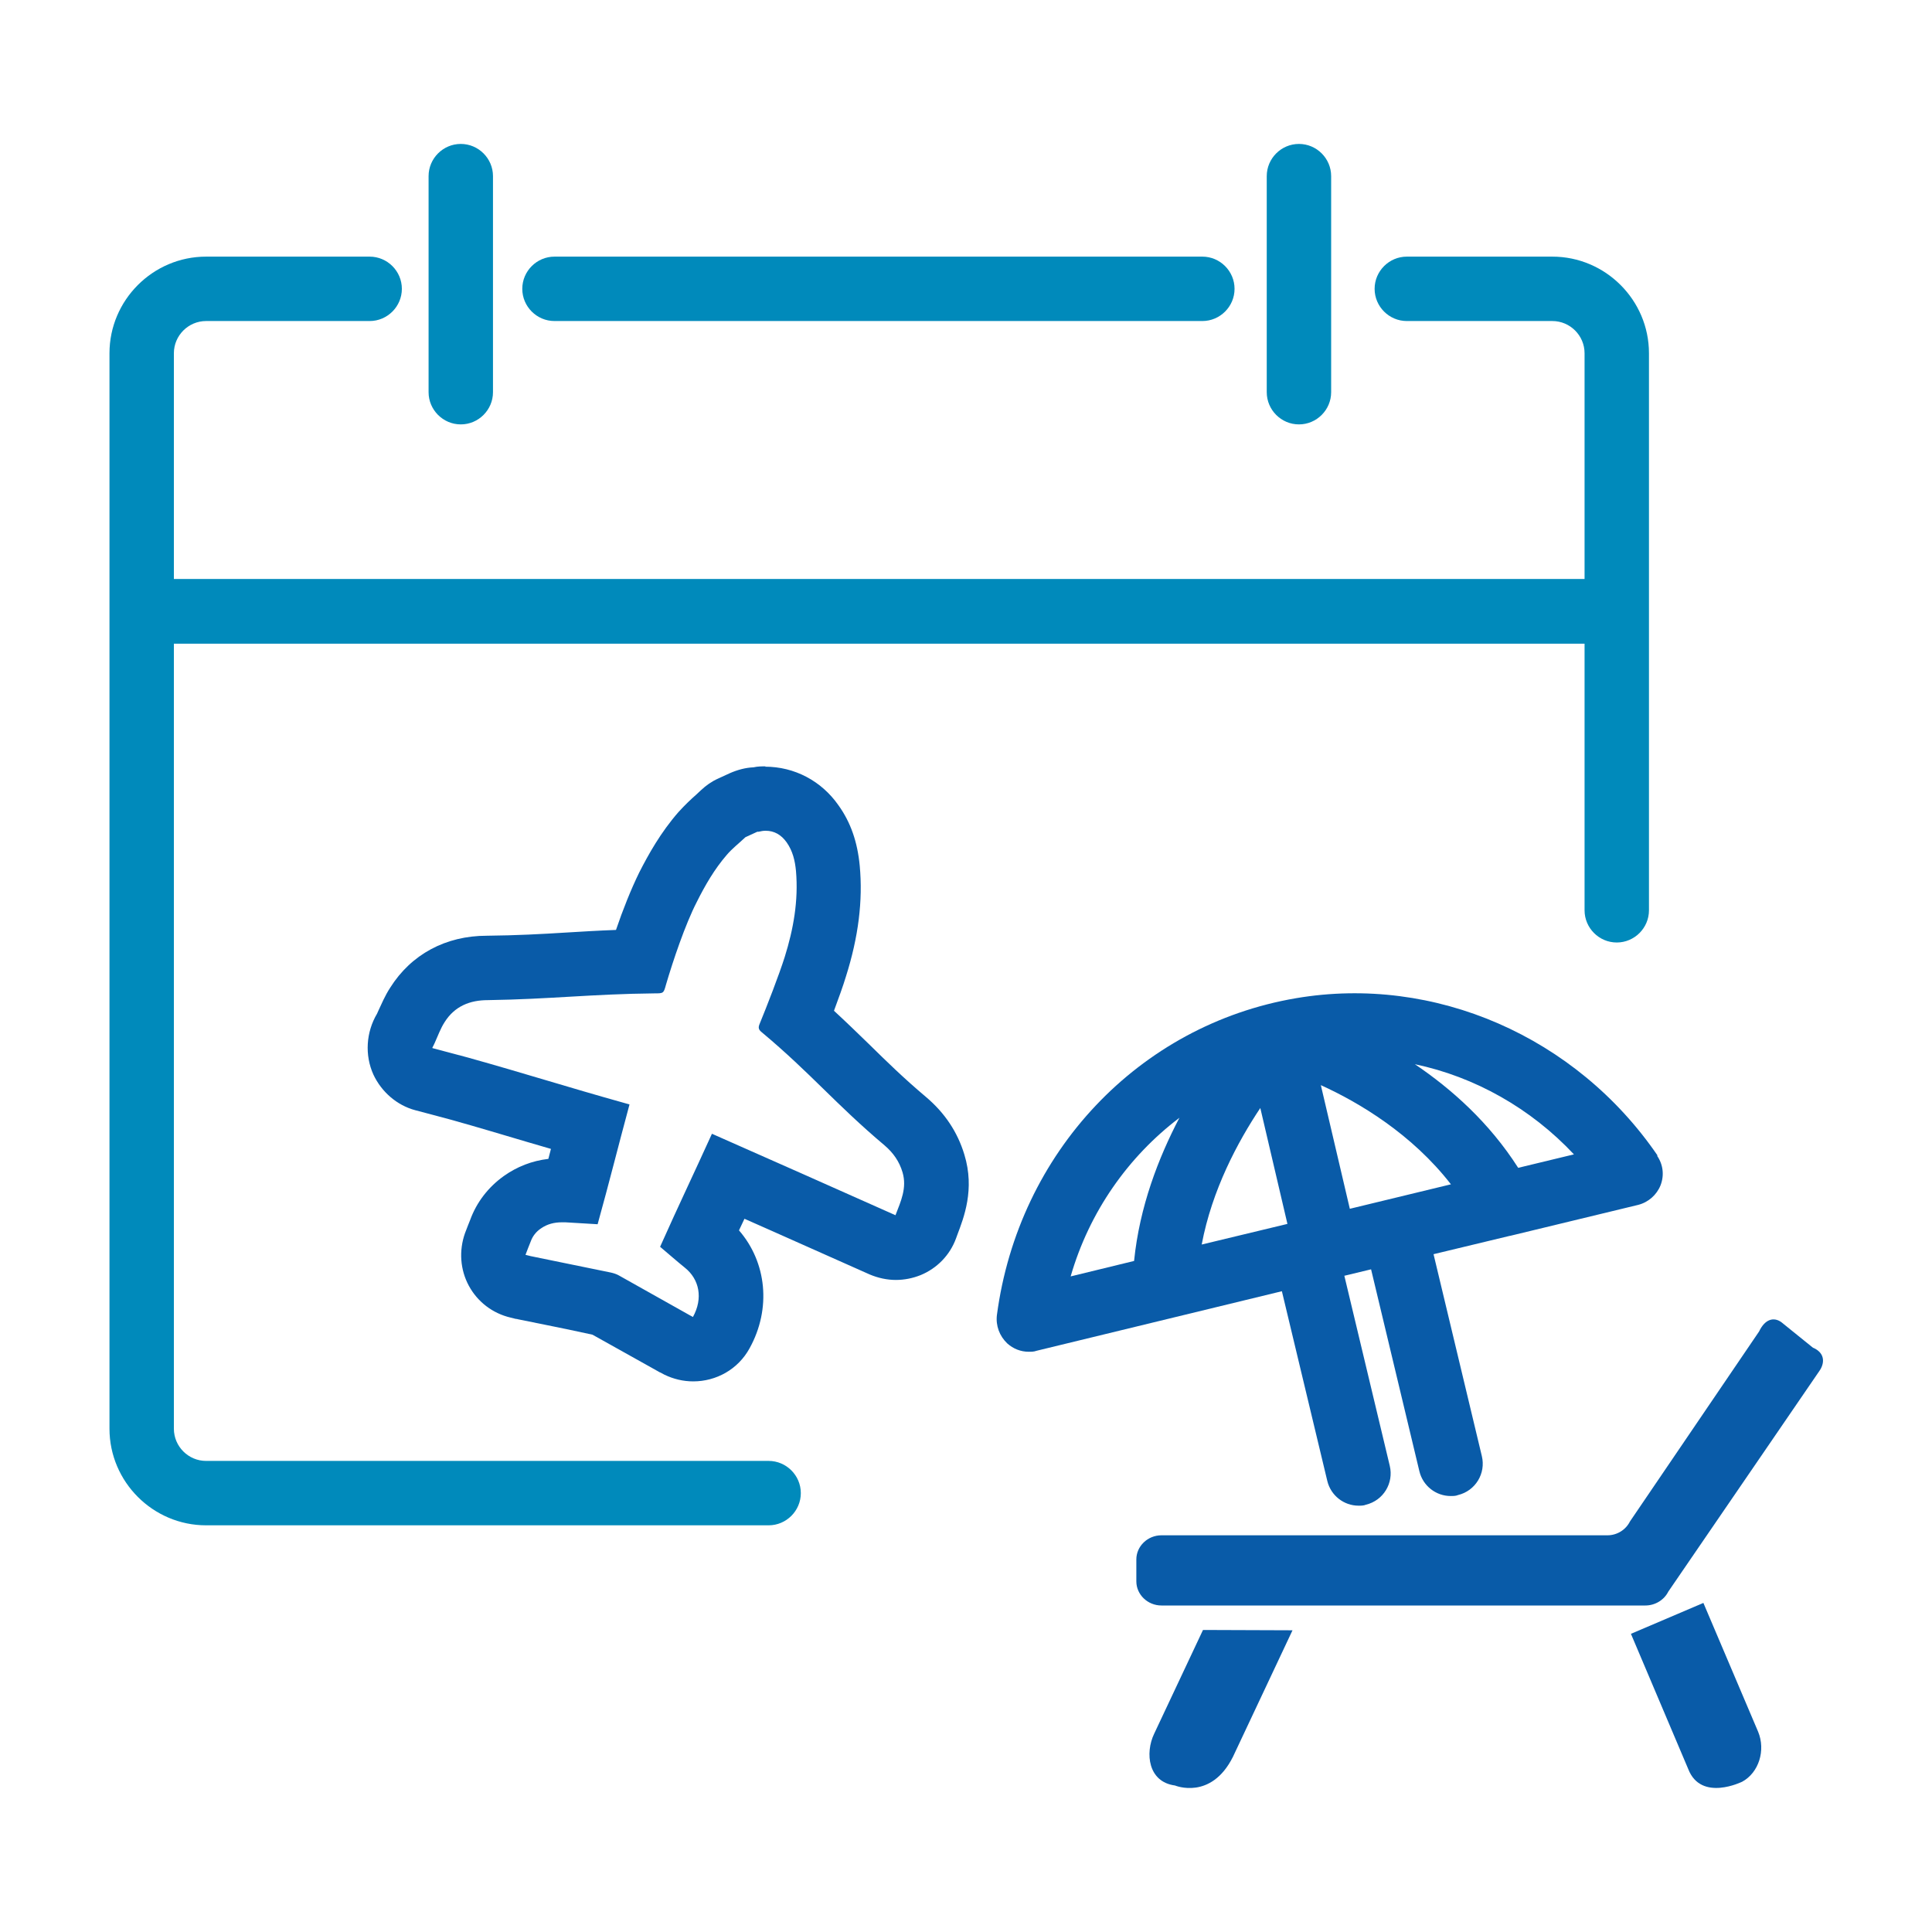 <?xml version="1.0" encoding="UTF-8"?>
<svg id="_レイヤー_1" data-name="レイヤー_1" xmlns="http://www.w3.org/2000/svg" width="60" height="60" version="1.1" viewBox="0 0 60 60">
  <!-- Generator: Adobe Illustrator 29.7.1, SVG Export Plug-In . SVG Version: 2.1.1 Build 8)  -->
  <path d="M37.34,9.97h-20.12c-.55,0-1-.45-1-1s.45-1,1-1h20.12c.55,0,1,.45,1,1s-.45,1-1,1Z" fill="#008abb"/>
  <path d="M14.31,13.18c-.55,0-1-.45-1-1v-6.71c0-.55.45-1,1-1s1,.45,1,1v6.71c0,.55-.45,1-1,1Z" fill="#008abb"/>
  <path d="M40.34,13.18c-.55,0-1-.45-1-1v-6.71c0-.55.45-1,1-1s1,.45,1,1v6.71c0,.55-.45,1-1,1Z" fill="#008abb"/>
  <path d="M48.21,7.97h-4.52c-.55,0-1,.45-1,1s.45,1,1,1h4.52c.55,0,1,.45,1,1v7.01H5.4v-7.01c0-.55.45-1,1-1h5.08c.55,0,1-.45,1-1s-.45-1-1-1h-5.08c-1.65,0-3,1.35-3,3v33.4c0,1.65,1.35,3,3,3h17.47c.55,0,1-.45,1-1s-.45-1-1-1H6.4c-.55,0-1-.45-1-1v-24.38h43.81v8.28c0,.55.45,1,1,1s1-.45,1-1V10.97c0-1.65-1.35-3-3-3Z" fill="#008abb"/>
  <path d="M37.36,50.62l-1.52,3.23c-.28.59-.19,1.49.65,1.6,0,0,1.12.47,1.8-.89l1.85-3.93" fill="#095ba8"/>
  <path d="M50.65,50.74l1.78,4.2c.4,1.03,1.68.39,1.68.39.51-.28.73-.97.49-1.55l-1.7-4" fill="#095ba8"/>
  <path d="M56.31,41.86l-.99-.8c-.24-.17-.51-.09-.69.29l-4.01,5.9c-.13.26-.4.43-.7.43h-13.85c-.43,0-.78.34-.78.75v.68c0,.41.35.75.78.75h15.03c.3,0,.58-.17.71-.43l4.69-6.85c.15-.21.21-.54-.18-.72Z" fill="#095ba8"/>
  <path d="M23.78,25.8c.26,0,.48.12.65.36.19.27.26.57.29.89.08.92-.08,1.81-.35,2.67-.18.57-.55,1.52-.78,2.08-.05.12-.03.18.07.26,1.53,1.28,2.28,2.22,3.81,3.51.27.23.46.5.56.84.14.48-.05.89-.22,1.33-2.15-.96-3.53-1.57-5.7-2.53-.59,1.3-1.03,2.21-1.61,3.51.25.21.51.44.77.65.45.36.57.95.25,1.53l-.11-.06c-.73-.41-1.46-.82-2.19-1.23-.07-.04-.16-.07-.25-.09-.83-.17-1.66-.34-2.49-.51l-.16-.04c.05-.14.11-.28.16-.41.06-.17.17-.31.32-.41.2-.14.42-.19.65-.19.04,0,.08,0,.11,0l1,.06c.38-1.37.62-2.35.99-3.72l-.14-.04c-1.86-.52-3.03-.9-4.89-1.42-.36-.1-.73-.19-1.09-.29v-.02s.05-.09.07-.14c.1-.22.18-.45.31-.65.31-.49.78-.68,1.34-.68,1.96-.03,3.22-.19,5.18-.21.27,0,.28,0,.35-.26.22-.75.6-1.88.96-2.58.26-.52.55-1.02.93-1.46.17-.2.38-.36.58-.55l.37-.17s.03,0,.04,0c0,0,0,0,0,0,.08-.02.15-.03.22-.03M23.78,23.8c-.13,0-.25,0-.38.03-.25.01-.5.08-.73.18l-.37.17c-.2.09-.37.21-.53.36l-.15.14c-.16.14-.35.32-.55.54-.55.63-.93,1.31-1.22,1.88-.25.51-.51,1.16-.72,1.78-.54.02-1.04.05-1.53.08-.8.05-1.55.09-2.48.1-1.28,0-2.35.58-3,1.61-.17.26-.28.53-.37.72l-.04.09c-.34.57-.39,1.29-.11,1.9.25.53.73.95,1.3,1.1l.53.14.56.15c.9.25,1.65.48,2.4.7.24.07.48.14.72.21-.03.1-.05.21-.08.31-.51.06-.97.24-1.38.53-.49.35-.85.82-1.05,1.37l-.06.15c-.03.09-.07.17-.1.26-.19.54-.15,1.13.12,1.63.27.5.74.86,1.3.99l.16.04s.04,0,.06.01l.84.17c.49.1.99.2,1.48.31.68.38,1.36.76,2.04,1.14.03.02.05.03.08.04l.11.06c.29.14.59.21.9.21.71,0,1.39-.37,1.75-1.03.68-1.23.53-2.67-.33-3.66.06-.12.11-.24.17-.36l.88.39,3.01,1.34c.26.11.54.17.81.17.26,0,.52-.05.77-.15.51-.21.91-.62,1.1-1.14l.04-.11c.2-.53.55-1.41.22-2.49-.21-.7-.61-1.3-1.19-1.79-.7-.59-1.23-1.11-1.78-1.65-.34-.33-.69-.67-1.08-1.03.14-.38.28-.76.37-1.06.39-1.23.53-2.36.43-3.44-.07-.74-.28-1.35-.66-1.88-.53-.76-1.37-1.2-2.28-1.2h0ZM18.74,30.06s0,0,0,0h0Z" fill="#095ba8"/>
  <path d="M51.48,35.89c-2.53-3.7-6.93-5.62-11.23-4.89-4.88.83-8.62,4.79-9.29,9.84-.04.33.08.65.32.88.19.17.42.26.67.26.08,0,.16,0,.24-.03l7.62-1.85,1.41,5.89c.11.46.52.77.97.77.08,0,.16,0,.23-.03.54-.13.87-.67.74-1.21l-1.41-5.9.83-.2,1.5,6.27c.11.46.52.77.97.77.08,0,.16,0,.23-.03.54-.13.87-.67.74-1.21l-1.5-6.27,2.37-.57s0,0,.01,0l3.97-.96c.32-.08.58-.31.7-.61.12-.31.08-.65-.11-.92ZM41.92,37.54l-.9-3.84c1.19.54,2.83,1.52,4.04,3.08l-3.14.76ZM39.98,38.01l-2.66.64c.32-1.7,1.12-3.19,1.82-4.24l.84,3.59ZM36.63,34.71c-.65,1.24-1.24,2.76-1.41,4.45l-1.97.48c.58-2.01,1.79-3.72,3.37-4.92ZM47.15,36.27c-.9-1.41-2.07-2.45-3.21-3.22,1.86.39,3.6,1.37,4.94,2.8l-1.74.42Z" fill="#095ba8"/>
</svg>